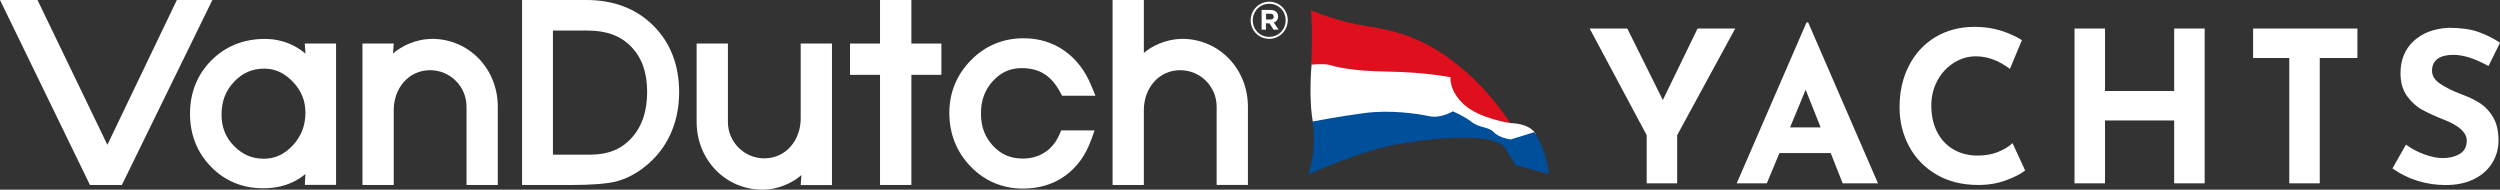 <?xml version="1.0" encoding="UTF-8"?><svg id="Calque_2" xmlns="http://www.w3.org/2000/svg" viewBox="0 0 317.35 24.08"><rect x="0" y="0" width="317.35" height="24.08" fill="#333333" stroke="none"/><defs><style>.cls-1{fill:#fff;}.cls-2{fill:#df0f1d;}.cls-3{fill:#004f9a;}</style></defs><g id="Calque_1-2"><g><path class="cls-1" d="m166.51,8s-.48,4.68.24,7.95l17.72-.55,2.15.92s4.68,1.5,4.78,1.57c.1.07,2.15.27,2.22.17.07-.1,1.3-1.09,1.3-1.09,0,0-.58-1.27-3.23-1.35,0,0-3.77-2.41-3.87-2.47-.1-.07-2.9-3.11-3-3.28-.1-.17-1.19-1.33-1.47-1.37-.27-.03-11.88-1.16-11.88-1.16l-4.95.65Z"/><path class="cls-2" d="m166.42,1.32s3.23,1.4,7.05,2c3.82.6,8.01,1.46,13.58,6.66,0,0,2.73,2.6,4.64,5.64,0,0-3.91-.57-5.85-2.35-1.94-1.8-1.71-3.46-1.71-3.46,0,0-3.15-.65-7.92-.72-4.77-.06-6.82-.66-7.51-.86-.7-.19-2.24-.02-2.24-.02,0,0,.18-4.1-.04-6.9"/><path class="cls-3" d="m166.6,15.42s.67,3.07-.53,6.74c0,0,6.21-2.91,11.21-3.83,5.01-.91,12.52-1.56,13.81.53l1.3,2.1,4.23,1.15s-.29-2.99-1.84-5.34l-3,.93s-1.43-.16-2.14-.91c-.72-.74-1.85-.54-2.8-1.29-.95-.75-2.42-1.37-2.42-1.37,0,0-1.51.94-2.99.62-1.48-.31-4.87-.84-8.21-.4-3.34.44-6.62,1.08-6.62,1.08"/><path class="cls-1" d="m129.69,8.65c1.15,0,2.08.25,2.84.72.76.47,1.44,1.21,2.03,2.3l.26.48h4.24l-.52-1.25c-.76-1.88-1.91-3.39-3.41-4.45-1.5-1.06-3.27-1.6-5.2-1.59-2.57-.01-4.87.94-6.67,2.78-1.81,1.82-2.76,4.13-2.75,6.71,0,2.61.91,4.94,2.7,6.78,1.77,1.85,4.06,2.81,6.64,2.81h.04c2,0,3.81-.54,5.31-1.62,1.51-1.08,2.62-2.63,3.31-4.55l.44-1.22h-4.24l-.24.55c-.44,1-1.04,1.72-1.84,2.24-.8.52-1.72.79-2.83.79-1.54-.01-2.71-.52-3.75-1.62-1.02-1.11-1.53-2.42-1.53-4.1,0-1.7.51-3.01,1.52-4.13,1.04-1.11,2.17-1.62,3.63-1.63"/><path class="cls-1" d="m74.45,0h-8.18v23.48h6.55c2,0,4.3-.14,5.46-.46,1.13-.31,2.21-.84,3.21-1.58,1.53-1.12,2.72-2.53,3.52-4.2.8-1.67,1.2-3.53,1.2-5.55,0-3.37-1.08-6.25-3.26-8.42C80.77,1.08,77.86,0,74.45,0m5.74,17.5c-1.29,1.42-2.93,2.11-5.16,2.13h-4.84V3.88h4.43c2.44,0,4.2.7,5.52,2.06,1.32,1.37,2,3.2,2.01,5.7,0,2.54-.68,4.44-1.96,5.86"/><path class="cls-1" d="m38.78,6.8c-.35-.29-.72-.55-1.11-.78-1.22-.72-2.6-1.08-4.06-1.08-2.66,0-4.99.92-6.78,2.73-1.8,1.8-2.72,4.13-2.71,6.79,0,2.6.9,4.91,2.66,6.7,1.75,1.81,4.02,2.74,6.61,2.74h.05c1.56,0,2.99-.34,4.22-1.04.4-.23.77-.48,1.11-.77l-.08,1.38h3.97V5.53h-3.97l.09,1.27Zm-1.61,11.65c-1.1,1.17-2.26,1.69-3.68,1.7-1.49,0-2.68-.51-3.78-1.61-1.07-1.1-1.58-2.36-1.59-3.98,0-1.72.53-3.05,1.6-4.19,1.09-1.14,2.3-1.65,3.83-1.66,1.37.01,2.51.52,3.62,1.66,1.09,1.15,1.59,2.4,1.6,3.92,0,1.67-.53,2.99-1.6,4.17"/><path class="cls-1" d="m54.83,4.94c-2.12,0-4,1-4.94,1.86l.09-1.27h-3.97v17.95h3.97v-9.51c0-2.75,1.87-5.06,4.62-5.06,2.55,0,4.62,2.07,4.62,4.62v9.95h3.97v-9.95c0-4.75-3.62-8.6-8.37-8.6"/><path class="cls-1" d="m96.79,24.08c2.12,0,4-1,4.94-1.86l-.09,1.27h3.97V5.53h-3.97v9.51c0,2.75-1.87,5.06-4.62,5.06-2.55,0-4.62-2.07-4.62-4.62V5.53h-3.97v9.95c0,4.75,3.62,8.6,8.37,8.6"/><path class="cls-1" d="m150.05,4.94c-2.05,0-3.88.93-4.85,1.78V0h-3.97v23.48h3.97v-9.51c0-2.75,1.87-5.06,4.62-5.06,2.55,0,4.62,2.07,4.62,4.62v9.95h3.97v-9.95c0-4.75-3.62-8.6-8.37-8.6"/><polygon class="cls-1" points="119.5 5.53 115.69 5.53 115.69 0 111.71 0 111.71 5.53 107.9 5.53 107.9 9.5 111.71 9.5 111.71 23.48 115.69 23.48 115.69 9.5 119.5 9.5 119.5 5.53"/><polygon class="cls-1" points="15.47 23.48 26.96 0 22.45 0 13.63 18.38 4.76 0 0 0 11.42 23.48 15.47 23.48"/><path class="cls-1" d="m158.76,2.59h0c0-1.3,1.04-2.37,2.36-2.37s2.35,1.06,2.35,2.34h0c0,1.3-1.04,2.37-2.36,2.37s-2.35-1.06-2.35-2.34Zm4.44-.01h0c0-1.17-.89-2.1-2.08-2.1s-2.09.94-2.09,2.1h0c0,1.17.89,2.1,2.08,2.1s2.09-.94,2.09-2.1Zm-3.05-1.32h1.11c.34,0,.6.1.77.27.14.14.21.33.21.55h0c0,.42-.22.67-.54.79l.61.9h-.64l-.53-.81h-.44v.81h-.55V1.26Zm1.11,1.22c.28,0,.43-.15.43-.36h0c0-.25-.17-.38-.44-.38h-.54v.74h.55Z"/></g><g><path class="cls-1" d="m220.27,3.62l-7.37,13.54v6.11h-3.87v-6.11l-7.24-13.54h4.78l4.51,9.08,4.41-9.08h4.78Z"/><path class="cls-1" d="m232.39,19.43h-6.51l-1.6,3.84h-3.82l8.86-20.42h.21l8.86,20.42h-4.48l-1.52-3.84Zm-1.28-3.26l-1.9-4.78-1.98,4.78h3.87Z"/><path class="cls-1" d="m254.69,22.87c-1.09.41-2.27.61-3.55.61-2.05,0-3.83-.44-5.34-1.33s-2.67-2.09-3.47-3.59c-.8-1.5-1.2-3.15-1.2-4.95,0-1.98.4-3.74,1.2-5.29.8-1.55,1.92-2.75,3.36-3.62,1.44-.86,3.11-1.29,4.99-1.29,1.19,0,2.3.16,3.31.48,1.01.32,1.9.72,2.67,1.2l-1.52,3.66c-1.41-1.07-2.85-1.6-4.33-1.6-1,0-1.93.28-2.8.83-.87.55-1.57,1.3-2.08,2.26-.52.95-.77,2.01-.77,3.16,0,1.26.24,2.37.72,3.32.48.95,1.17,1.7,2.06,2.23.89.53,1.93.8,3.12.8.96,0,1.82-.16,2.59-.47.77-.31,1.37-.68,1.82-1.11l1.6,3.47c-.5.41-1.29.82-2.38,1.23Z"/><path class="cls-1" d="m279.86,23.27h-3.87v-7.98h-8.78v7.98h-3.87V3.62h3.87v7.93h8.78V3.62h3.87v19.65Z"/><path class="cls-1" d="m299.25,3.62v3.74h-4.78v15.91h-3.87V7.36h-4.59v-3.74h13.24Z"/><path class="cls-1" d="m311.42,6.96c-.85,0-1.52.17-1.99.51-.47.34-.71.85-.71,1.52,0,.62.34,1.17,1.03,1.64.69.47,1.6.92,2.74,1.35.93.34,1.72.73,2.38,1.16.66.44,1.21,1.04,1.64,1.8.44.77.65,1.74.65,2.91,0,1.01-.26,1.95-.79,2.82s-1.29,1.55-2.31,2.06c-1.01.51-2.23.76-3.63.76-1.17,0-2.34-.17-3.5-.52-1.16-.35-2.23-.88-3.23-1.59l1.71-3.02c.68.5,1.45.91,2.32,1.23.87.32,1.66.48,2.35.48.82,0,1.53-.17,2.14-.52.6-.35.91-.91.91-1.7,0-1.01-.95-1.9-2.86-2.64-1.12-.44-2.06-.87-2.8-1.28-.75-.41-1.39-1-1.94-1.76-.54-.77-.81-1.73-.81-2.88,0-1.69.56-3.05,1.67-4.08,1.11-1.03,2.59-1.59,4.45-1.68,1.46,0,2.68.16,3.66.49.98.33,1.93.8,2.86,1.4l-1.47,2.96c-1.71-.94-3.2-1.42-4.46-1.42Z"/></g></g></svg>
